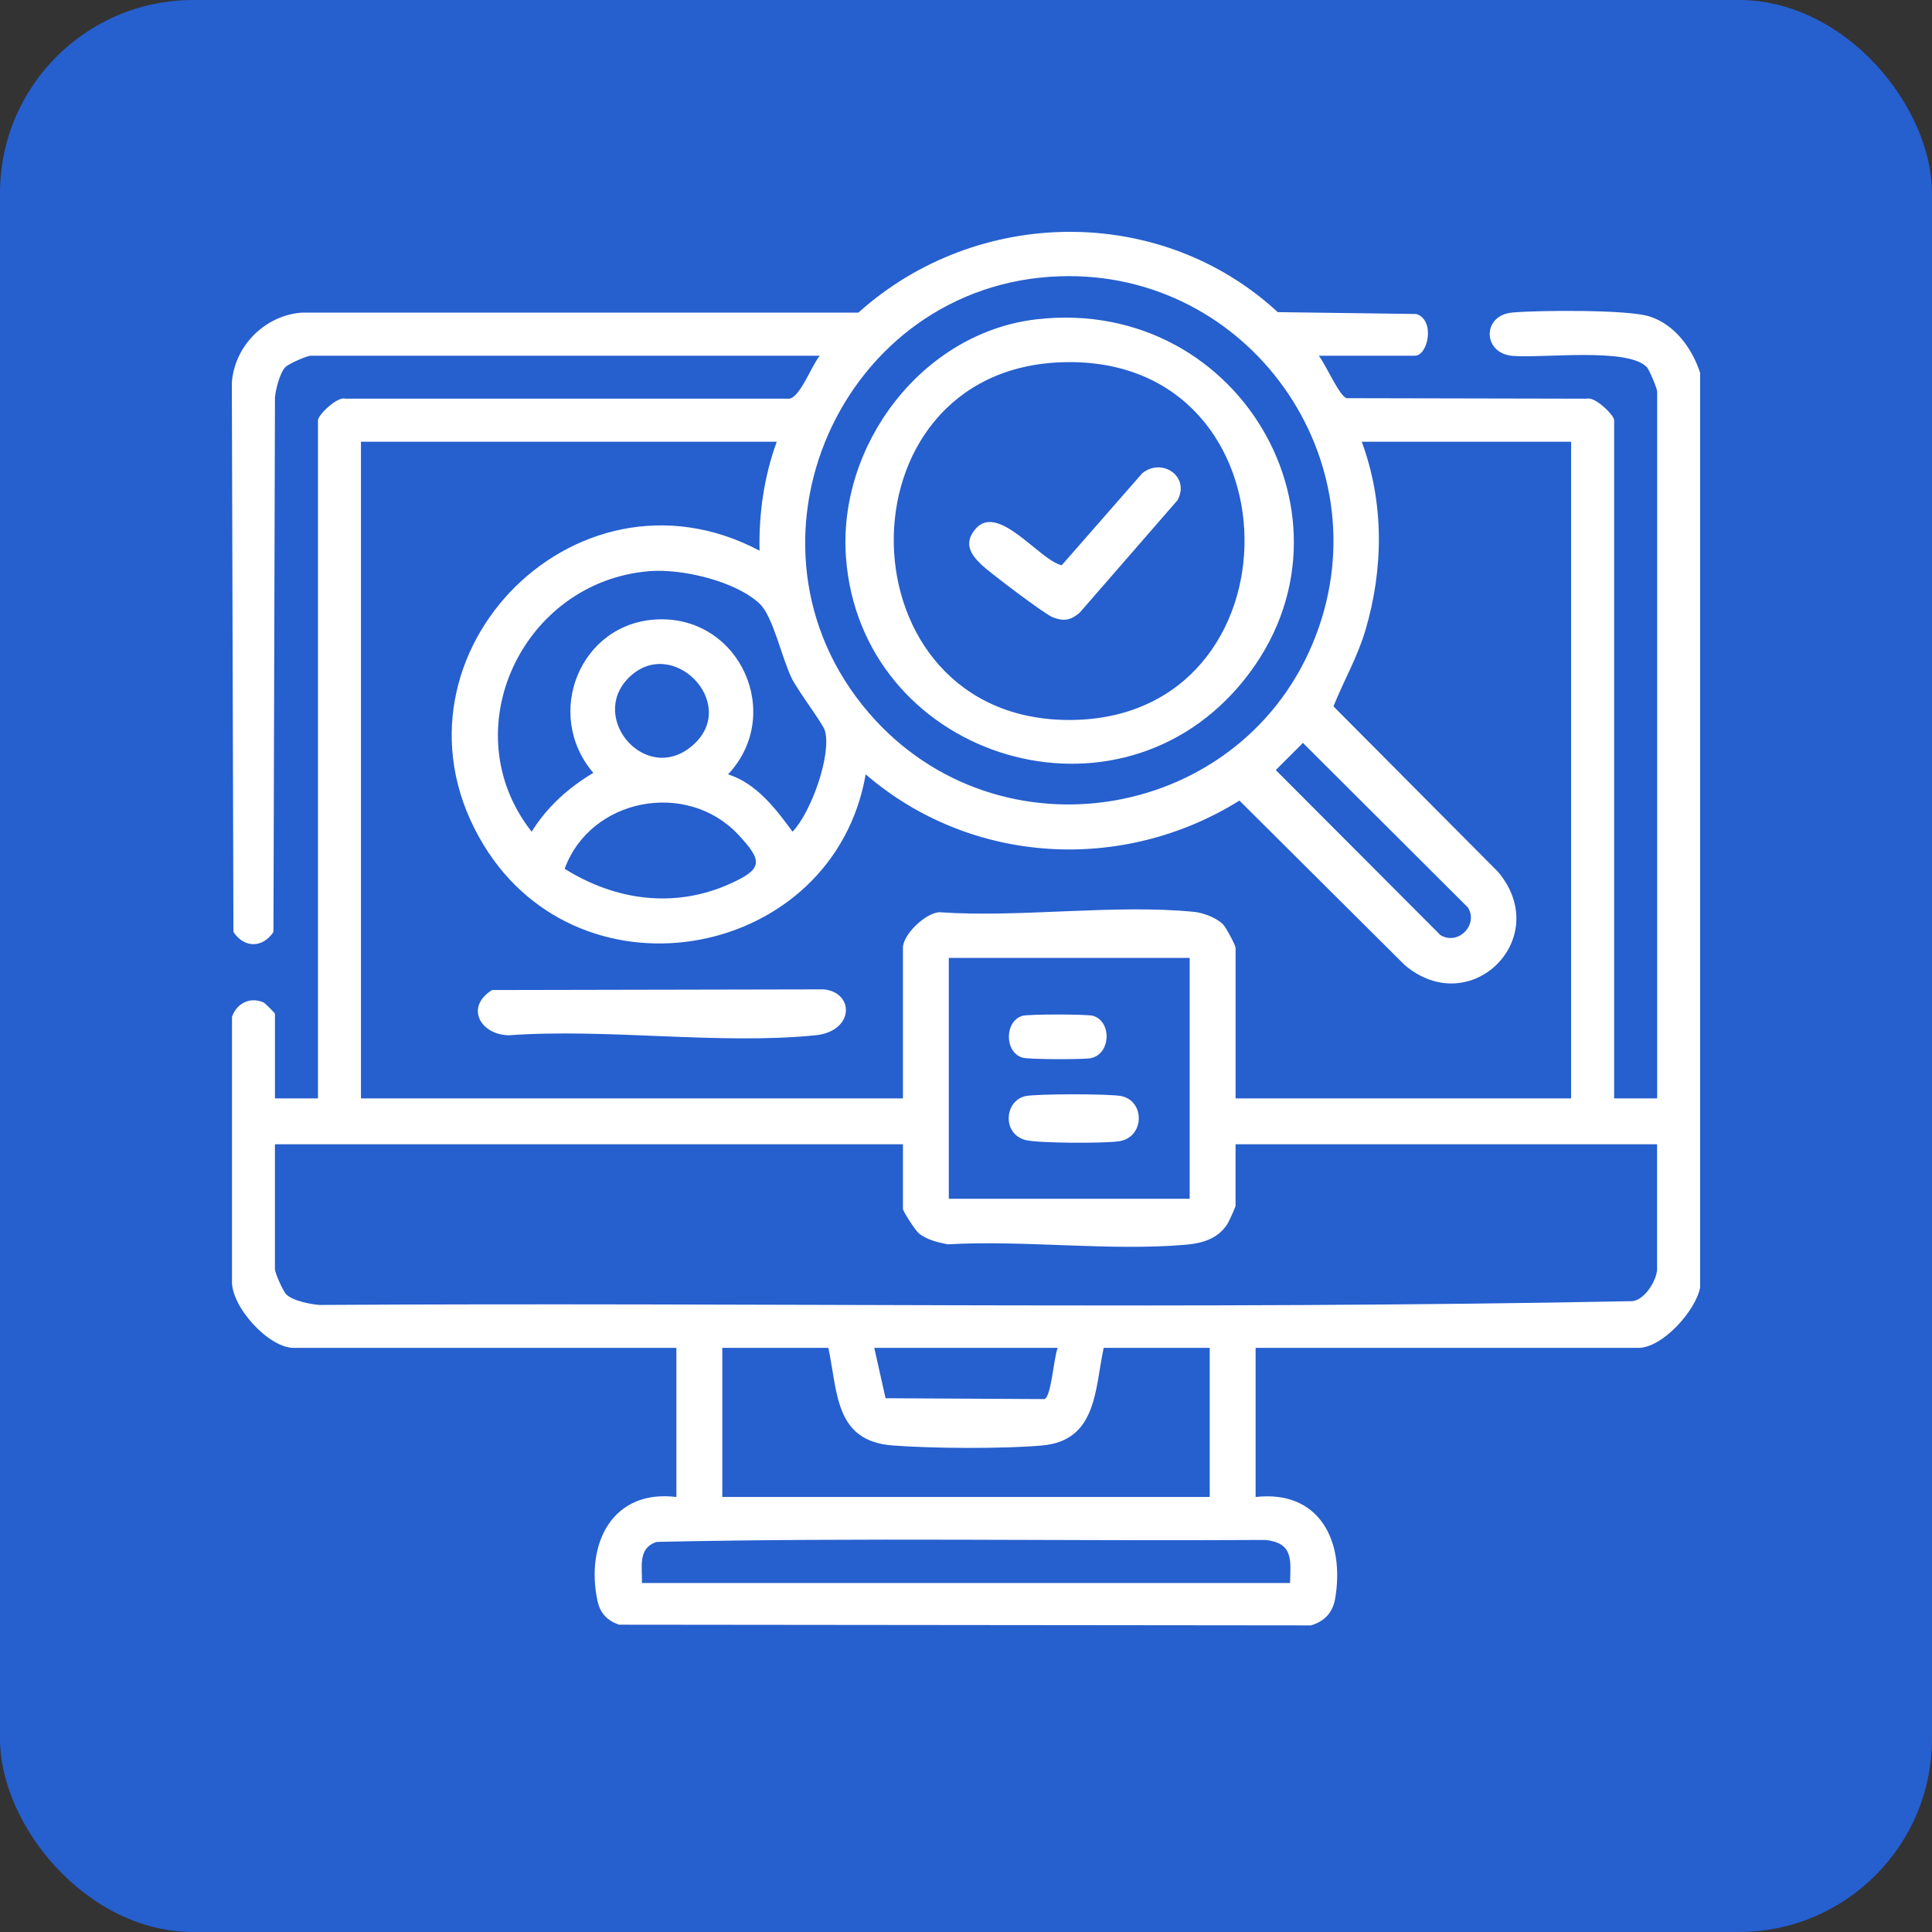 <svg width="50" height="50" viewBox="0 0 50 50" fill="none" xmlns="http://www.w3.org/2000/svg">
<rect x="0" y="0" width="50" height="50" fill="#333333" stroke="none"/>
<rect width="50" height="50" rx="5" fill="#265FCE"/>
<path d="M43.998 33.325C43.884 33.923 43.022 34.883 42.403 34.883H32.495V38.742C34.149 38.557 34.803 39.879 34.556 41.359C34.493 41.731 34.285 41.959 33.926 42.065L16.018 42.047C15.708 41.936 15.528 41.746 15.46 41.417C15.153 39.945 15.85 38.538 17.505 38.742V34.883H7.598C6.953 34.883 5.973 33.815 6.004 33.138V26.313C6.129 25.964 6.467 25.791 6.819 25.942C6.854 25.957 7.116 26.216 7.116 26.238V28.427H8.229V10.876C8.229 10.742 8.725 10.257 8.933 10.317H20.435C20.715 10.264 21.012 9.445 21.216 9.206H8.044C7.945 9.206 7.465 9.414 7.38 9.506C7.239 9.66 7.138 10.071 7.116 10.282L7.077 24.12C6.793 24.54 6.324 24.54 6.041 24.12L6 9.908C6.065 8.952 6.86 8.156 7.818 8.09H22.216C25.272 5.342 30.027 5.269 33.068 8.078L36.656 8.126C37.15 8.286 36.959 9.206 36.615 9.206H34.129C34.299 9.407 34.658 10.248 34.849 10.305L41.07 10.318C41.278 10.258 41.774 10.743 41.774 10.876V28.427H42.887V10.133C42.887 10.059 42.69 9.58 42.623 9.506C42.144 8.982 39.9 9.279 39.135 9.209C38.371 9.139 38.35 8.161 39.135 8.089C39.805 8.027 42.118 8.01 42.681 8.187C43.347 8.396 43.792 9.017 44 9.65V33.324L43.998 33.325ZM27.434 7.15C21.756 7.334 18.764 14.116 22.48 18.443C25.844 22.36 32.222 21.256 34.056 16.443C35.797 11.875 32.307 6.992 27.434 7.15ZM20.103 11.432H9.342V28.427H23.368V24.53C23.368 24.186 23.938 23.642 24.3 23.608C26.412 23.756 28.829 23.394 30.904 23.599C31.147 23.624 31.483 23.752 31.655 23.925C31.725 23.996 31.977 24.463 31.977 24.53V28.427H40.66V11.432H35.242C35.823 13.008 35.81 14.711 35.336 16.313C35.128 17.015 34.777 17.612 34.51 18.281L38.768 22.562C40.214 24.274 38.063 26.421 36.354 24.976L32.077 20.719C29.044 22.609 25.12 22.38 22.404 20.04C21.571 24.817 15.076 26.063 12.519 21.872C9.633 17.141 14.832 11.692 19.657 14.252C19.636 13.294 19.774 12.328 20.103 11.431L20.103 11.432ZM18.841 20.04C19.569 20.267 20.076 20.927 20.511 21.524C20.984 21.039 21.53 19.528 21.348 18.906C21.296 18.726 20.649 17.882 20.485 17.544C20.231 17.02 20.004 15.948 19.66 15.624C19.033 15.036 17.648 14.714 16.81 14.781C13.523 15.045 11.695 18.901 13.759 21.524C14.156 20.886 14.71 20.385 15.355 20.002C14.058 18.485 15.01 16.11 17.02 16.03C19.155 15.945 20.298 18.492 18.842 20.04H18.841ZM16.269 17.542C15.213 18.598 16.754 20.36 17.954 19.265C19.13 18.191 17.388 16.422 16.269 17.542ZM33.72 19.226L33.017 19.929L37.278 24.2C37.737 24.477 38.267 23.935 37.991 23.487L33.72 19.226ZM14.613 22.484C15.926 23.306 17.454 23.519 18.891 22.873C19.733 22.494 19.76 22.295 19.103 21.597C17.77 20.181 15.282 20.653 14.613 22.484ZM30.789 24.79H24.555V31.024H30.789V24.79ZM23.368 29.613H7.115V32.842C7.115 32.941 7.324 33.42 7.416 33.506C7.592 33.667 8.024 33.752 8.263 33.772C19.583 33.703 30.93 33.898 42.233 33.674C42.565 33.658 42.885 33.118 42.885 32.842V29.613H31.976V31.209C31.976 31.235 31.805 31.613 31.769 31.67C31.525 32.058 31.121 32.176 30.68 32.214C28.719 32.383 26.513 32.089 24.526 32.203C24.268 32.15 23.981 32.087 23.776 31.915C23.684 31.838 23.368 31.348 23.368 31.284V29.614L23.368 29.613ZM21.438 34.882H18.693V38.741H31.308V34.882H28.563C28.333 35.966 28.387 37.282 26.97 37.409C25.958 37.499 24.127 37.486 23.105 37.409C21.603 37.296 21.685 36.049 21.438 34.882ZM27.376 34.882H22.626L22.918 36.186L27.031 36.208C27.21 36.148 27.271 35.115 27.375 34.882L27.376 34.882ZM33.386 40.968C33.404 40.361 33.471 39.936 32.755 39.854C27.504 39.886 22.241 39.789 16.998 39.904C16.502 40.058 16.621 40.552 16.615 40.968H33.386Z" fill="white"/>
<path d="M12.735 25.622L21.33 25.605C22.122 25.696 22.105 26.692 21.104 26.793C18.607 27.044 15.707 26.608 13.166 26.793C12.431 26.78 12.029 26.06 12.735 25.622Z" fill="white"/>
<path d="M26.84 8.262C32.188 7.658 35.555 13.711 32.049 17.775C28.708 21.648 22.271 19.516 21.894 14.428C21.677 11.512 23.875 8.596 26.84 8.262ZM27.51 9.374C21.555 9.545 21.723 18.669 27.706 18.633C33.766 18.597 33.717 9.196 27.51 9.374Z" fill="white"/>
<path d="M26.536 28.368C26.818 28.305 28.747 28.305 29.028 28.368C29.636 28.504 29.623 29.431 28.966 29.535C28.594 29.594 26.899 29.589 26.553 29.507C25.929 29.358 25.989 28.489 26.537 28.368H26.536Z" fill="white"/>
<path d="M26.462 26.289C26.619 26.244 28.13 26.244 28.286 26.289C28.78 26.433 28.75 27.285 28.226 27.386C28.032 27.423 26.625 27.42 26.462 27.372C25.992 27.235 25.992 26.426 26.462 26.289Z" fill="white"/>
<path d="M27.939 15.859C27.708 16.055 27.531 16.086 27.244 15.975C27.037 15.896 25.617 14.821 25.407 14.622C25.123 14.351 24.937 14.072 25.23 13.707C25.816 12.977 26.891 14.496 27.477 14.629L29.56 12.249C30.069 11.834 30.804 12.328 30.476 12.943L27.939 15.86V15.859Z" fill="white"/>
</svg>
